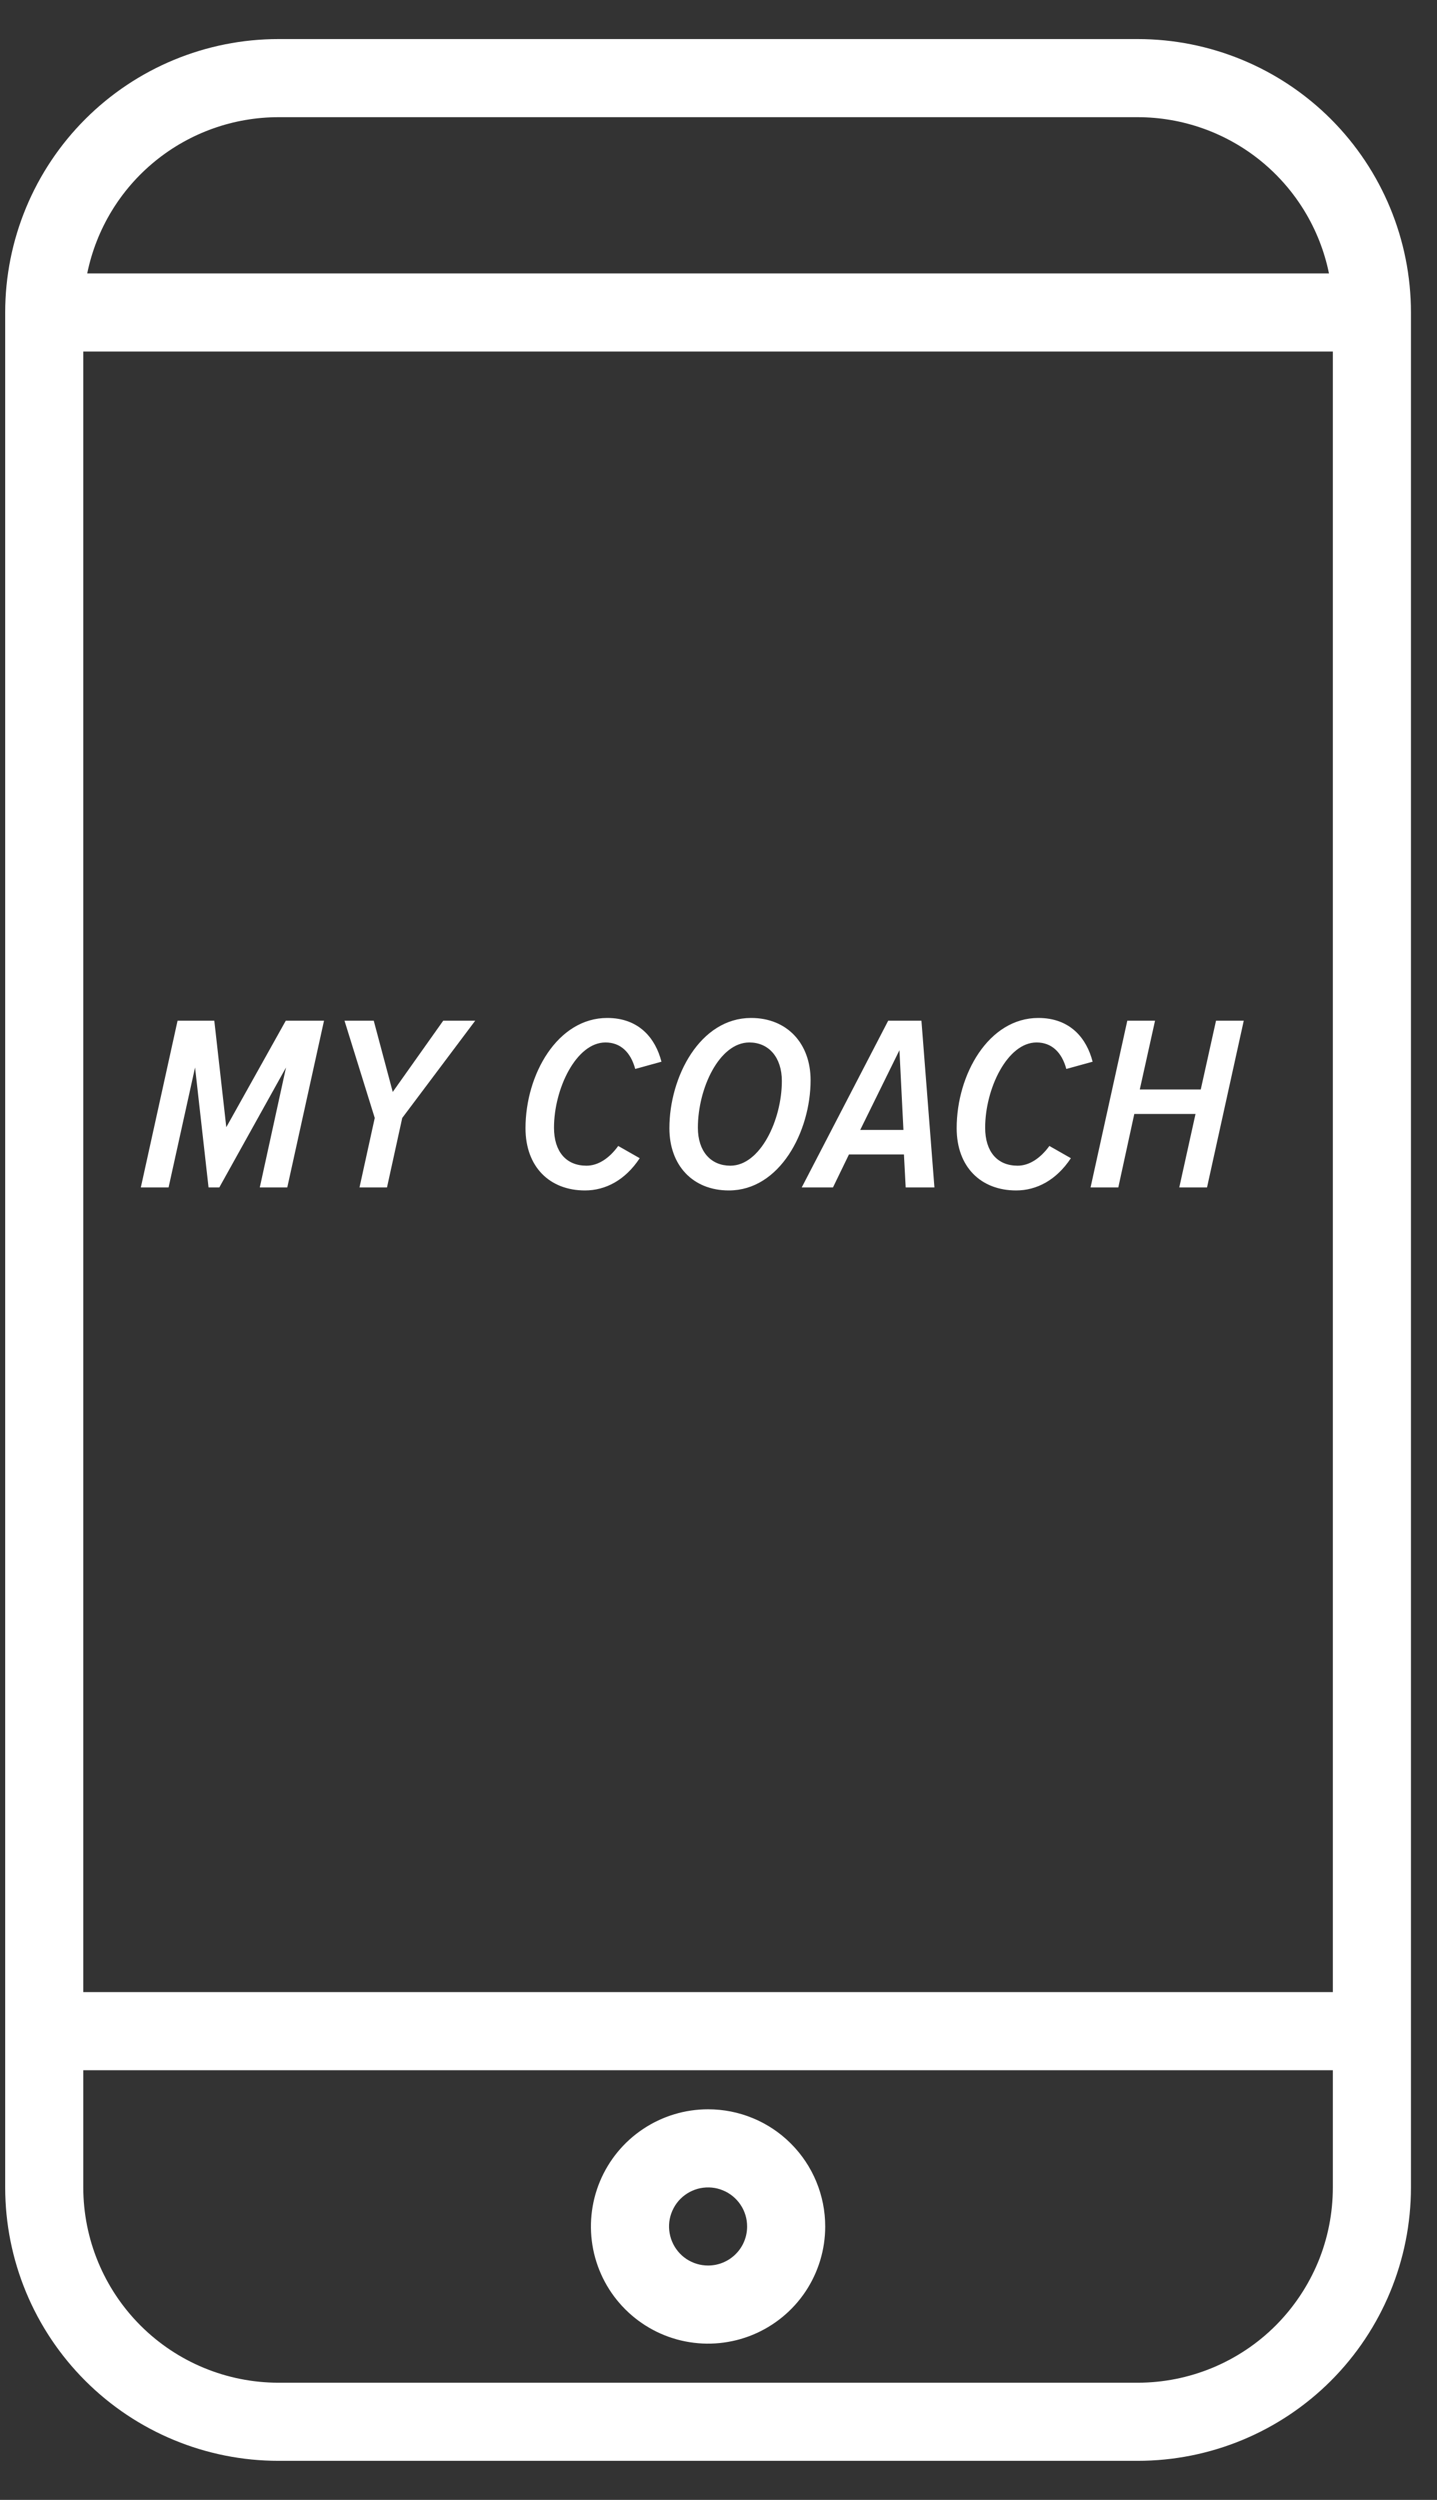 <svg width="23" height="40" viewBox="0 0 23 40" fill="none" xmlns="http://www.w3.org/2000/svg">
<rect x="0" y="0" width="23" height="40" fill="#333333" stroke="none"/>
<path d="M18.208 0.625H4.458C3.298 0.625 2.185 1.086 1.365 1.906C0.544 2.727 0.083 3.84 0.083 5V35C0.083 36.16 0.544 37.273 1.365 38.094C2.185 38.914 3.298 39.375 4.458 39.375H18.208C19.369 39.375 20.482 38.914 21.302 38.094C22.122 37.273 22.583 36.16 22.583 35V5C22.583 3.84 22.122 2.727 21.302 1.906C20.482 1.086 19.369 0.625 18.208 0.625ZM21.333 5.625V31.875H1.333V5.625H21.333ZM4.458 1.875H18.208C18.929 1.875 19.627 2.124 20.185 2.579C20.743 3.035 21.127 3.669 21.271 4.375H1.396C1.54 3.669 1.923 3.035 2.482 2.579C3.04 2.124 3.738 1.875 4.458 1.875ZM18.208 38.125H4.458C3.63 38.125 2.835 37.796 2.249 37.21C1.663 36.624 1.333 35.829 1.333 35V33.125H21.333V35C21.333 35.41 21.253 35.817 21.096 36.196C20.938 36.575 20.708 36.919 20.418 37.21C20.128 37.5 19.783 37.73 19.404 37.887C19.025 38.044 18.619 38.125 18.208 38.125Z" fill="white"/>
<path d="M11.333 33.75C10.963 33.75 10.6 33.86 10.292 34.066C9.983 34.272 9.743 34.565 9.601 34.907C9.459 35.25 9.422 35.627 9.494 35.991C9.567 36.355 9.745 36.689 10.008 36.951C10.27 37.213 10.604 37.392 10.968 37.464C11.331 37.536 11.708 37.499 12.051 37.357C12.393 37.215 12.686 36.975 12.892 36.667C13.098 36.358 13.208 35.996 13.208 35.625C13.208 35.128 13.011 34.651 12.659 34.299C12.308 33.947 11.831 33.75 11.333 33.75ZM11.333 36.25C11.21 36.25 11.089 36.213 10.986 36.145C10.883 36.076 10.803 35.978 10.756 35.864C10.709 35.75 10.696 35.624 10.72 35.503C10.745 35.382 10.804 35.27 10.891 35.183C10.979 35.096 11.09 35.036 11.211 35.012C11.333 34.988 11.458 35 11.573 35.048C11.687 35.095 11.784 35.175 11.853 35.278C11.922 35.381 11.958 35.501 11.958 35.625C11.958 35.791 11.893 35.95 11.775 36.067C11.658 36.184 11.499 36.25 11.333 36.25Z" fill="white"/>
<path d="M4.598 19H4.158L4.578 17.08L3.51 19H3.338L3.122 17.08L2.698 19H2.254L2.842 16.332H3.43L3.622 18.036L4.574 16.332H5.186L4.598 19ZM6.194 19H5.754L5.998 17.888L5.514 16.332H5.982L6.286 17.472L7.094 16.332H7.606L6.438 17.888L6.194 19ZM9.363 19.048C8.799 19.048 8.411 18.672 8.411 18.052C8.411 17.192 8.923 16.288 9.719 16.288C10.227 16.288 10.491 16.612 10.587 16.988L10.167 17.104C10.095 16.836 9.931 16.68 9.691 16.68C9.223 16.68 8.867 17.42 8.867 18.044C8.867 18.428 9.063 18.652 9.387 18.652C9.571 18.652 9.751 18.536 9.895 18.336L10.239 18.532C10.007 18.884 9.691 19.048 9.363 19.048ZM11.666 19.048C11.086 19.048 10.714 18.644 10.714 18.052C10.714 17.232 11.202 16.288 12.022 16.288C12.598 16.288 12.974 16.696 12.974 17.284C12.974 18.104 12.482 19.048 11.666 19.048ZM11.69 18.652C12.166 18.652 12.514 17.924 12.514 17.296C12.514 16.916 12.302 16.68 11.994 16.68C11.514 16.68 11.17 17.412 11.17 18.044C11.17 18.424 11.378 18.652 11.69 18.652ZM14.956 19H14.496L14.468 18.472H13.588L13.332 19H12.832L14.216 16.332H14.748L14.956 19ZM14.46 18.08L14.396 16.804L13.768 18.08H14.46ZM16.264 19.048C15.7 19.048 15.312 18.672 15.312 18.052C15.312 17.192 15.823 16.288 16.619 16.288C17.128 16.288 17.392 16.612 17.488 16.988L17.067 17.104C16.995 16.836 16.831 16.68 16.591 16.68C16.123 16.68 15.768 17.42 15.768 18.044C15.768 18.428 15.963 18.652 16.288 18.652C16.471 18.652 16.651 18.536 16.796 18.336L17.14 18.532C16.907 18.884 16.591 19.048 16.264 19.048ZM19.319 19H18.875L19.135 17.824H18.155L17.899 19H17.455L18.043 16.332H18.487L18.243 17.432H19.219L19.463 16.332H19.907L19.319 19Z" fill="white"/>
</svg>
